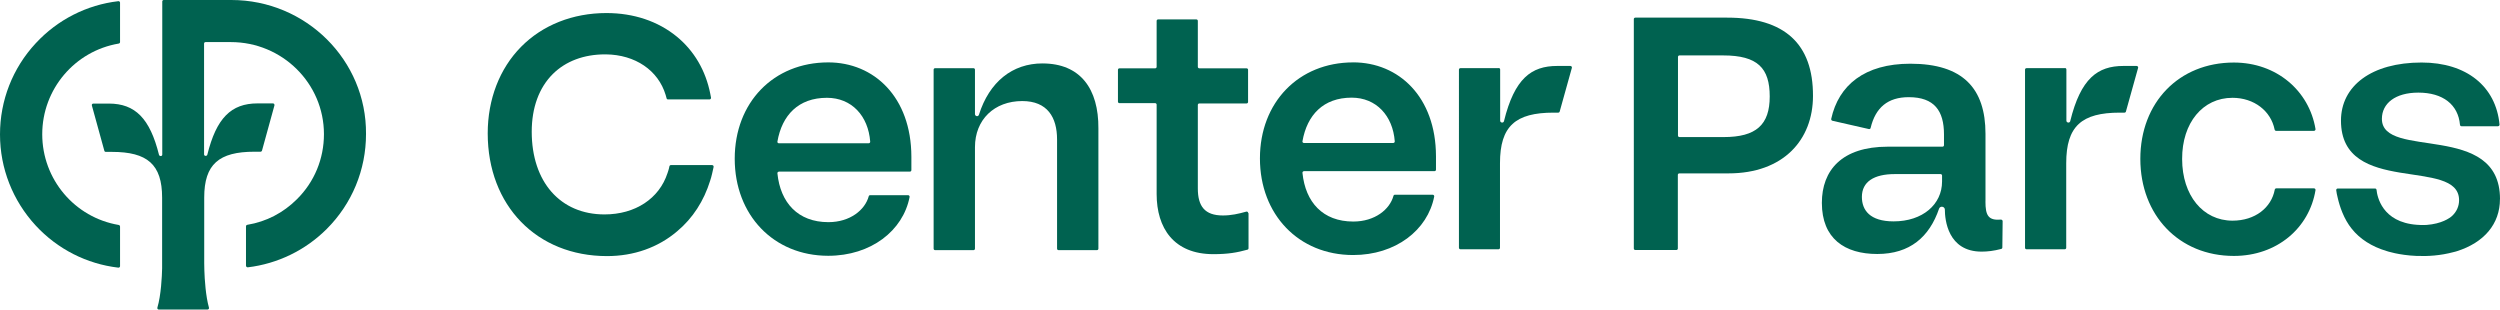 <?xml version="1.0" encoding="UTF-8"?>
<svg id="Layer_1" data-name="Layer 1" xmlns="http://www.w3.org/2000/svg" viewBox="0 0 1196.81 148.2">
  <defs>
    <style>
      .cls-1 {
        fill: #006250;
      }
    </style>
  </defs>
  <g>
    <path class="cls-1" d="M56.83,107.69c-21.07-3.55-36.61-21.85-36.61-43.42S35.83,24.4,56.83,20.86c.35-.07,.64-.35,.64-.71V1.28c0-.43-.43-.78-.85-.71-15.11,1.77-29.09,8.87-39.52,20.15C6.03,32.63,0,48.1,0,64.35s6.1,31.71,17.1,43.63c10.43,11.28,24.4,18.37,39.52,20.15,.43,.07,.85-.28,.85-.71v-18.87c0-.5-.28-.78-.64-.85Z"/>
    <path class="cls-1" d="M110.74,0h-32.35c-.43,0-.71,.35-.71,.71V73.99c0,.43-.28,.71-.71,.71h-.07c-.35,0-.64-.21-.78-.57-4.33-17.38-11.35-24.55-24.05-24.55h-7.38c-.5,0-.85,.43-.71,.92l5.96,21.64c.07,.35,.35,.57,.71,.57h2.91c16.96,0,24.05,5.96,24.05,21.92v33.84c-.07,3.69-.5,12.84-2.27,18.8-.14,.5,.21,.92,.71,.92h23.27c.5,0,.85-.5,.71-.92-1.56-5.46-2.06-13.55-2.2-17.74,0-1.28-.07-2.41-.07-3.48v-31.5c0-15.96,7.09-21.92,24.05-21.92h2.91c.35,0,.64-.28,.71-.57l5.96-21.64c.07-.5-.28-.92-.71-.92h-7.38c-12.7,0-19.72,7.09-24.05,24.55-.07,.35-.43,.57-.78,.57h-.07c-.43,0-.71-.35-.71-.71h0V20.86c0-.43,.35-.71,.71-.71h12.13c24.55,0,44.55,19.72,44.55,44.06,0,11.78-4.54,22.84-12.91,31.14-6.53,6.53-14.69,10.78-23.77,12.27-.35,.07-.64,.35-.64,.71v18.87c0,.43,.43,.78,.85,.78,14.26-1.7,27.6-8.16,37.81-18.37,12.13-12.13,18.8-28.31,18.8-45.47C175.51,28.87,146.5,0,110.74,0Z"/>
  </g>
  <g>
    <path class="cls-1" d="M396.5,29.87c-26.18,0-44.77,19.15-44.77,46.11s18.59,46.47,44.77,46.47c20.43,0,35.83-11.99,38.95-28.16,.07-.43-.28-.85-.71-.85h-18.16c-.35,0-.64,.21-.71,.57-1.77,6.46-8.87,12.34-19.3,12.34-14.61,0-22.99-9.36-24.4-23.34-.07-.43,.28-.85,.78-.85h62.64c.43,0,.71-.35,.71-.71v-6.46c-.07-28.52-17.88-45.12-39.8-45.12Zm-23.62,38.73c-.43,0-.85-.43-.71-.85,2.2-12.63,10.07-20.93,23.7-20.93,11.85,0,19.79,8.66,20.72,21,0,.43-.28,.78-.78,.78h-42.92Z"/>
    <path class="cls-1" d="M1068.69,46.82c10.5,0,18.45,6.38,20.22,15.18,.07,.35,.35,.64,.71,.64h18.16c.43,0,.78-.43,.71-.85-3.05-18.37-18.66-31.85-39.09-31.85-26.32,0-44.77,19.15-44.77,46.11s18.45,46.47,44.77,46.47c20.64,0,36.11-13.34,39.09-31.5,.07-.43-.28-.85-.71-.85h-18.09c-.35,0-.64,.28-.71,.64-1.63,8.58-9.36,14.83-20.22,14.83-14.12,0-24.12-12.06-24.12-29.51-.07-17.38,9.93-29.3,24.05-29.3Z"/>
    <path class="cls-1" d="M950.5,96.48v-32.42c0-21.71-10.78-33.56-35.97-33.56-21.92,0-34.34,10.29-37.88,26.39-.07,.43,.14,.78,.57,.92l17.45,3.97c.43,.07,.78-.14,.85-.57,2.34-9.72,8.23-14.69,18.23-14.69,12.27,0,16.88,6.53,16.88,17.81v5.18c0,.43-.35,.71-.71,.71h-26.18c-22.06,0-31.57,11.35-31.57,26.89,0,17.1,10.93,24.48,26.53,24.48s24.97-8.16,29.58-21.71c.21-.57,.71-.92,1.35-.92h0c.78,0,1.42,.64,1.42,1.35,0,4.75,1.35,20.15,17.59,20.15h0c2.77,0,5.89-.35,9.36-1.28,.35-.07,.57-.35,.57-.71l.14-12.56c0-.43-.35-.78-.78-.78-6.1,.5-7.45-1.99-7.45-8.66Zm-20.79-9.58c0,10.93-9.29,19.08-23.2,19.08-11.35,0-15.18-5.39-15.18-11.71,0-7.24,5.75-10.93,15.75-10.93h21.92c.43,0,.71,.35,.71,.71v2.84Z"/>
    <path class="cls-1" d="M826.84,8.44h-43.98c-.43,0-.71,.35-.71,.71V118.97c0,.43,.35,.71,.71,.71h19.65c.43,0,.71-.35,.71-.71v-35.26c0-.43,.35-.71,.71-.71h23.55c26.18,0,40.44-15.96,40.44-37.1,.07-24.83-13.48-37.46-41.08-37.46Zm-1.7,57.18h-21.14c-.43,0-.71-.35-.71-.71V27.24c0-.43,.35-.71,.71-.71h20.93c16.53,0,22.28,6.1,22.28,19.65s-6.46,19.44-22.06,19.44Z"/>
    <path class="cls-1" d="M647.78,29.87c-26.04,0-44.62,19.08-44.62,45.97s18.52,46.25,44.62,46.25c20.36,0,35.68-11.92,38.81-28.02,.07-.43-.28-.85-.71-.85h-18.09c-.35,0-.64,.21-.71,.57-1.77,6.46-8.87,12.27-19.23,12.27-14.61,0-22.91-9.29-24.33-23.27-.07-.43,.28-.85,.78-.85h62.43c.43,0,.71-.35,.71-.71v-6.46c-.07-28.38-17.81-44.91-39.66-44.91Zm-23.55,38.59c-.43,0-.85-.43-.71-.85,2.2-12.56,10-20.86,23.55-20.86,11.78,0,19.72,8.66,20.64,20.93,0,.43-.28,.78-.78,.78h-42.71Z"/>
    <path class="cls-1" d="M597.55,102.02c0-.5-.5-.85-.92-.71-3.76,1.06-7.24,1.84-11.21,1.84-8.66,0-11.99-4.4-11.99-12.91V50.23c0-.43,.35-.71,.71-.71h22.63c.43,0,.71-.35,.71-.71v-15.39c0-.43-.35-.71-.71-.71h-22.63c-.43,0-.71-.35-.71-.71V10c0-.43-.35-.71-.71-.71h-18.3c-.43,0-.71,.35-.71,.71V32c0,.43-.35,.71-.71,.71h-17.1c-.43,0-.71,.35-.71,.71v15.25c0,.43,.35,.71,.71,.71h17.1c.43,0,.71,.35,.71,.71v36.04h0v6.74c0,16.25,8.16,28.8,27.17,28.8,7.09,0,11.35-.78,16.25-2.13,.35-.07,.57-.35,.57-.71v-16.81h-.14Z"/>
    <path class="cls-1" d="M499.08,30.36c-14.47,0-25.47,8.87-30.43,24.55-.14,.43-.5,.71-.92,.71h0c-.5,0-.99-.43-.99-.99v-21.28c0-.43-.35-.71-.71-.71h-18.37c-.43,0-.71,.35-.71,.71V119.04c0,.43,.35,.71,.71,.71h18.37c.43,0,.71-.35,.71-.71v-48.6c0-13.2,9.29-22.06,22.63-22.06,12.06,0,16.67,7.8,16.67,18.37v52.29c0,.43,.35,.71,.71,.71h18.37c.43,0,.71-.35,.71-.71V61.51c.14-18.94-8.58-31.14-26.75-31.14Z"/>
    <path class="cls-1" d="M340.88,79.03h-19.72c-.35,0-.64,.28-.71,.64-.14,.71-.28,1.35-.5,1.99h0c-.07,.35-.21,.71-.35,1.06,0,.07-.07,.14-.07,.21-3.97,12.13-15.39,19.72-30.15,19.72-21.14,0-34.83-15.54-34.83-39.59,0-11.49,3.48-21.07,10.14-27.67,6.17-6.1,14.83-9.36,24.97-9.36h.35c14.12,.14,25.11,7.66,28.66,19.44h0c.14,.5,.28,.99,.43,1.56,.07,.35,.35,.57,.71,.57h19.86c.43,0,.78-.43,.71-.85-.07-.5-.21-1.21-.35-1.84h0c-2.2-11.14-7.73-20.57-16.03-27.38-9.01-7.38-20.64-11.28-33.7-11.28-16.1,0-30.58,5.75-40.86,16.18-10.29,10.43-15.96,25.11-15.96,41.43,0,34.55,23.48,58.74,57.11,58.74,12.84,0,24.48-4.11,33.63-11.92,7.45-6.24,12.77-14.54,15.75-24.19h0c.64-1.77,1.28-4.9,1.63-6.46,.14-.57-.21-.99-.71-.99Z"/>
    <path class="cls-1" d="M1196.81,95.28c0-37.39-56.54-18.59-56.54-38.38,0-7.38,6.38-12.56,17.45-12.56,11.78,0,19.08,5.75,19.93,15.39,0,.35,.35,.71,.71,.71h17.45c.43,0,.78-.35,.78-.78-1.7-18.3-15.82-29.73-37.32-29.73-23.98,0-38.59,11.21-38.59,27.81,0,36.39,56.54,17.31,56.54,38.1,0,2.84-1.14,5.46-3.33,7.52-1.28,1.14-4.97,3.76-12.27,4.33-1.63,.07-3.19,.07-4.54-.07h0c-16.81-1.21-19.08-13.69-19.37-16.74-.07-.35-.35-.64-.71-.64h-17.88c-.43,0-.78,.43-.71,.85,.14,.92,.35,2.41,.71,3.62h0c.92,4.04,2.91,10.14,6.74,14.83h0c3.83,4.82,9.51,8.51,16.67,10.64h0s5.82,1.99,14.33,2.34h.28c5.11,.21,11.14-.14,17.45-1.84,.28-.07,.57-.14,.85-.21,.21-.07,.5-.14,.71-.21h0c12.98-4.11,20.64-12.98,20.64-24.97Z"/>
    <path class="cls-1" d="M988.52,32.56c.43,0,.71,.35,.71,.71v24.48c0,.5,.35,.85,.85,.92h0c.5,.07,.92-.28,.99-.71,5.04-20.43,13.12-26.39,25.47-26.39h6.31c.5,0,.85,.5,.71,.92l-5.82,20.86c-.07,.35-.35,.57-.71,.57h-2.2c-18.3,0-25.68,6.46-25.68,24.19v40.51c0,.43-.35,.71-.71,.71h-18.3c-.43,0-.71-.35-.71-.71V33.34c0-.43,.35-.71,.71-.71h18.37v-.07Z"/>
    <path class="cls-1" d="M717.45,32.56c.43,0,.71,.35,.71,.71v24.48c0,.5,.35,.85,.85,.92h0c.5,.07,.92-.28,.99-.71,5.04-20.43,13.12-26.39,25.47-26.39h6.31c.5,0,.85,.5,.71,.92l-5.82,20.86c-.07,.35-.35,.57-.71,.57h-2.2c-18.3,0-25.68,6.46-25.68,24.19v40.51c0,.43-.35,.71-.71,.71h-18.23c-.43,0-.71-.35-.71-.71V33.34c0-.43,.35-.71,.71-.71h18.3v-.07Z"/>
  </g>
</svg>
